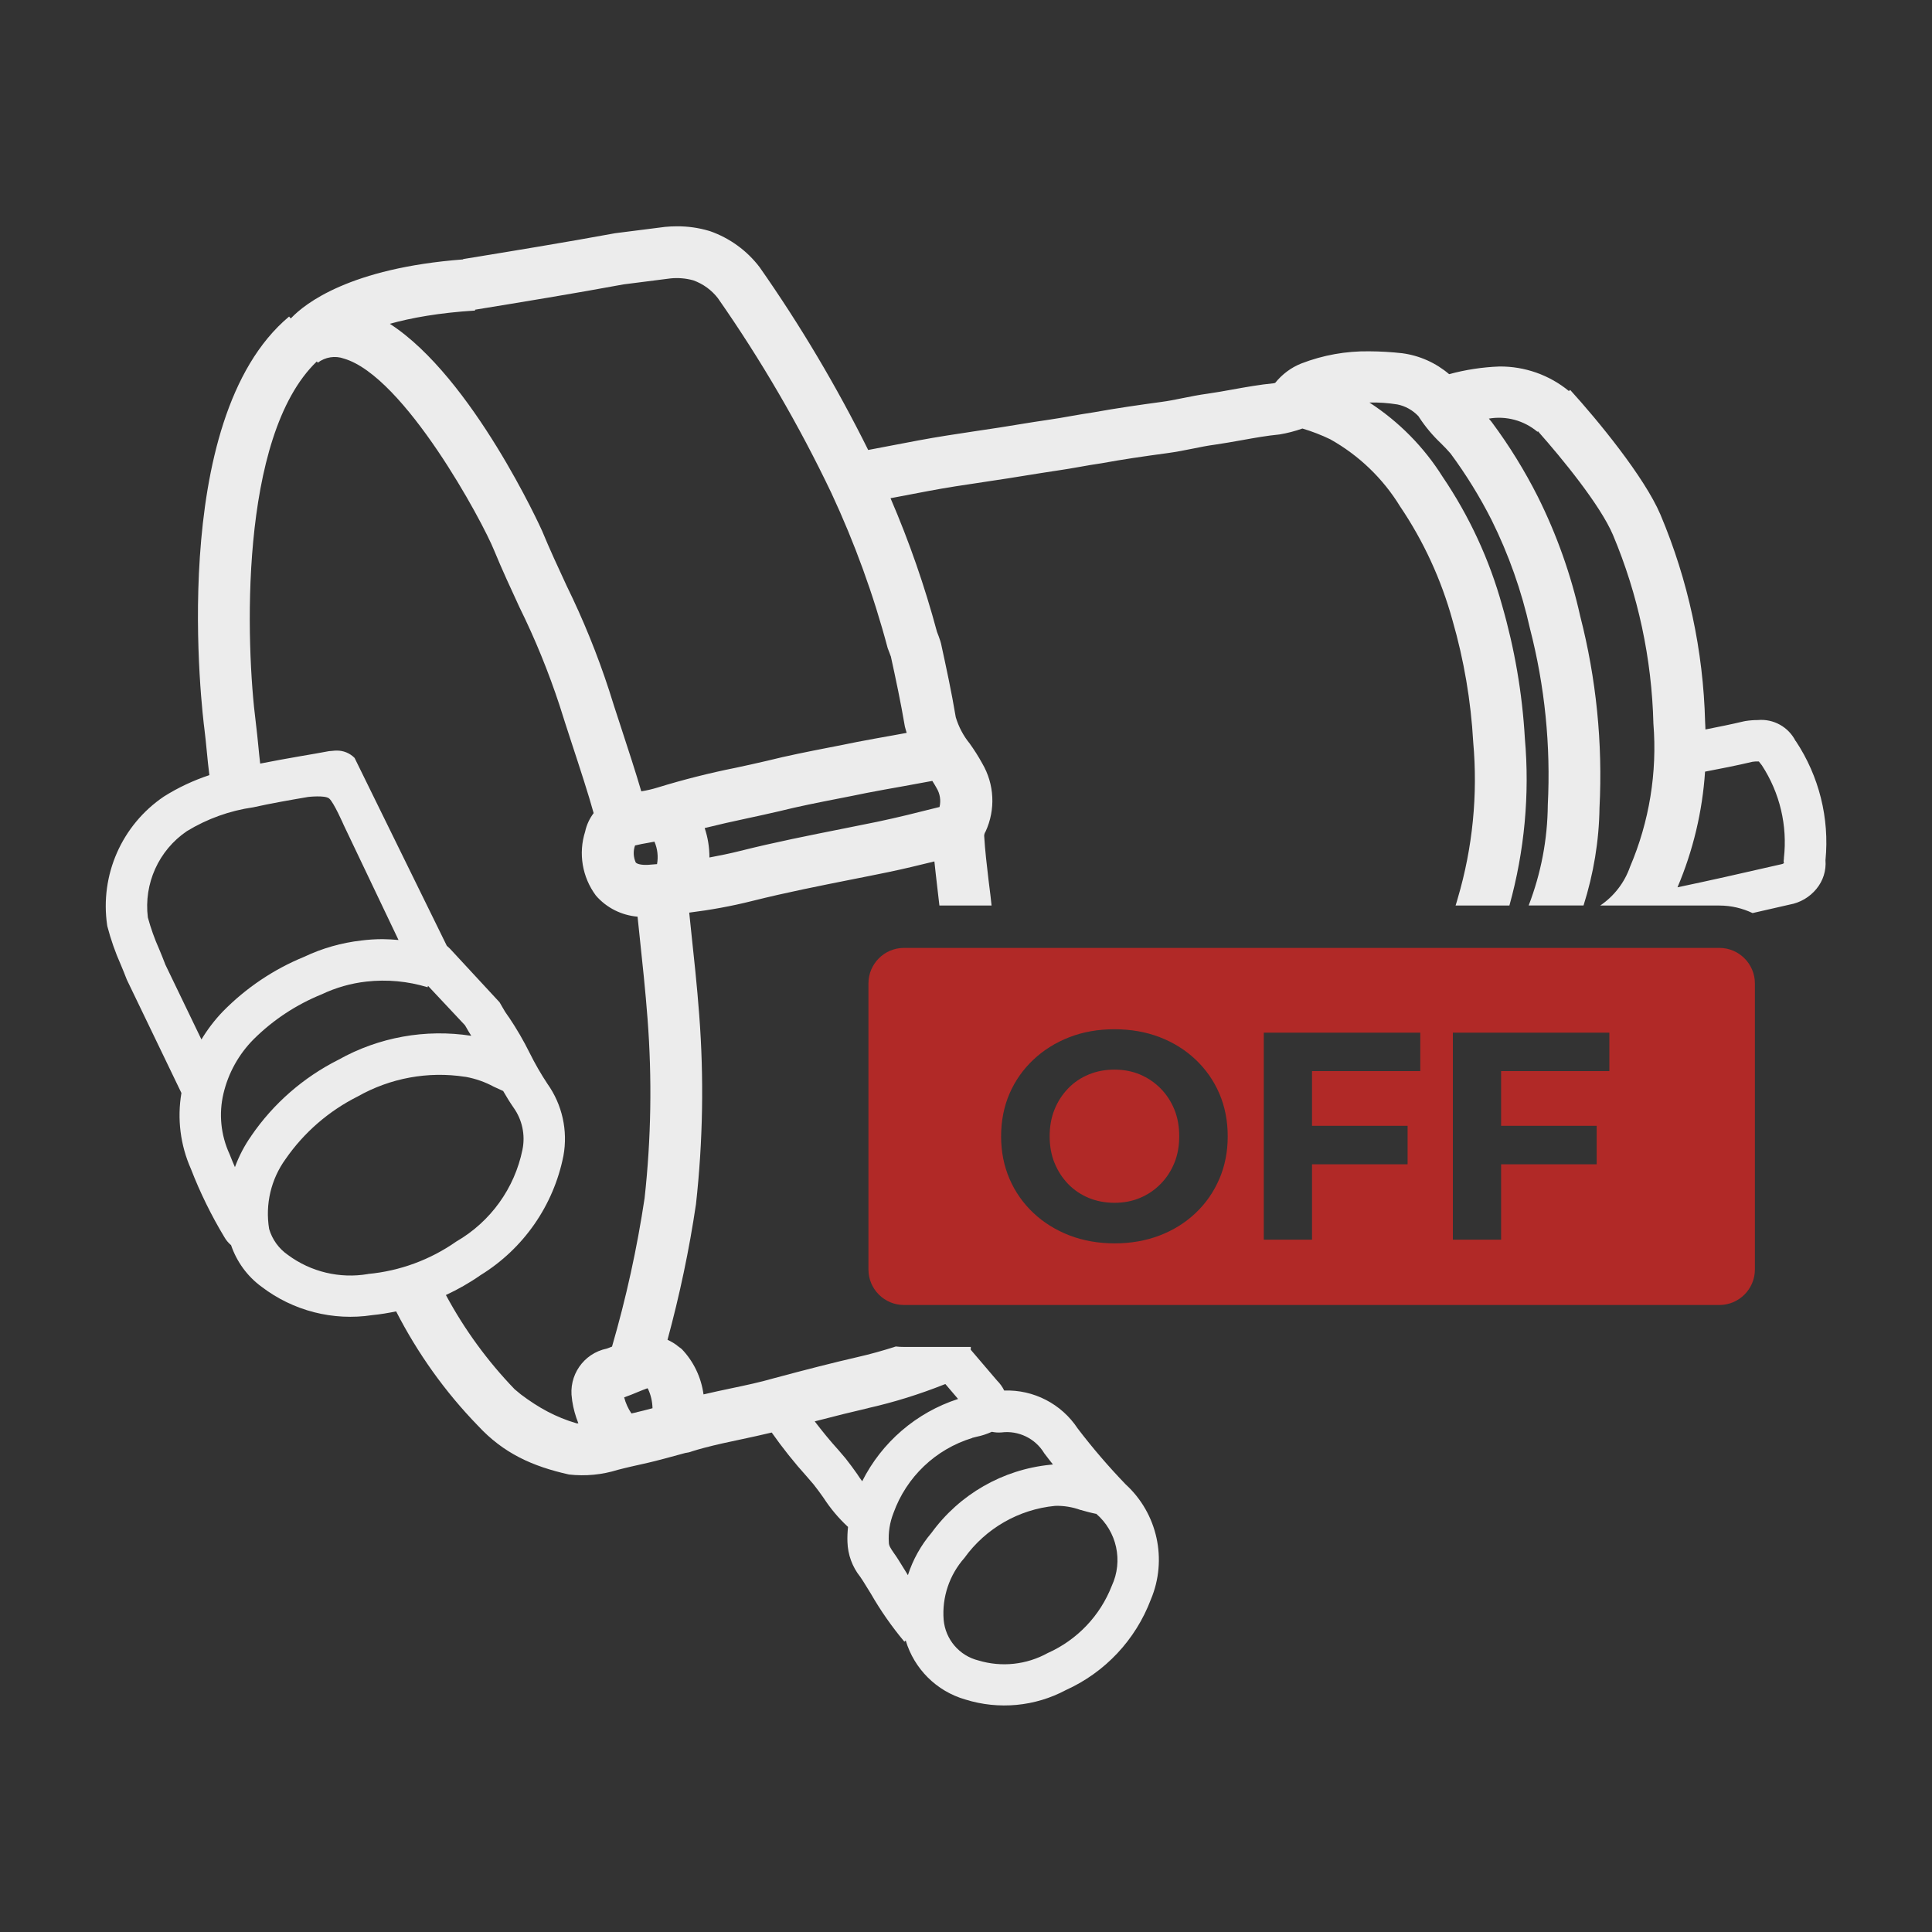 <svg xmlns="http://www.w3.org/2000/svg" id="Layer_1" data-name="Layer 1" viewBox="0 0 300 300"><rect x="0" y="0" width="300" height="300" fill="#333333" stroke="none"/><defs><style>      .cls-1 {        fill: #b12927;      }      .cls-2 {        fill: #ececec;      }    </style></defs><g><path class="cls-1" d="M180.21,169.01c-.92-.93-1.98-1.65-3.19-2.16-1.21-.51-2.53-.76-3.97-.76s-2.77.25-4,.76c-1.23.51-2.29,1.22-3.19,2.16-.9.93-1.61,2.02-2.11,3.26-.51,1.24-.76,2.63-.76,4.16s.25,2.92.76,4.16c.51,1.24,1.21,2.33,2.11,3.26.9.93,1.97,1.65,3.19,2.16,1.22.5,2.56.76,4,.76s2.76-.25,3.97-.76c1.21-.51,2.27-1.22,3.19-2.16.92-.93,1.63-2.02,2.14-3.26.51-1.24.76-2.63.76-4.16s-.25-2.92-.76-4.16c-.51-1.24-1.22-2.33-2.14-3.26Z"></path><path class="cls-1" d="M266.98,147.19h-126.61c-3.05,0-5.52,2.48-5.52,5.52v44.41c0,3.05,2.48,5.52,5.52,5.52h126.61c3.05,0,5.52-2.48,5.52-5.52v-44.41c0-3.05-2.48-5.52-5.52-5.52ZM189.33,183.07c-.87,2.04-2.11,3.81-3.7,5.31-1.59,1.5-3.45,2.66-5.58,3.47s-4.45,1.22-6.96,1.22-4.88-.41-7.03-1.24c-2.14-.83-4.01-1.99-5.6-3.49-1.59-1.5-2.83-3.26-3.7-5.28-.87-2.02-1.31-4.23-1.31-6.61s.44-4.63,1.31-6.64c.87-2.01,2.11-3.76,3.7-5.26,1.59-1.5,3.45-2.66,5.58-3.49,2.13-.83,4.46-1.24,7.01-1.24s4.88.41,7,1.22,3.99,1.97,5.58,3.47c1.59,1.5,2.83,3.26,3.7,5.28s1.31,4.24,1.31,6.66-.44,4.6-1.31,6.64ZM220.54,166.32h-16.81v8.5h14.84v5.97h-14.84v11.71h-7.49v-32.15h24.3v5.97ZM249.9,166.32h-16.81v8.5h14.84v5.97h-14.84v11.71h-7.49v-32.15h24.3v5.97Z"></path></g><path class="cls-2" d="M278.82,115.07c-1.1-2.19-3.44-3.49-5.88-3.26-.64,0-1.27.05-1.9.15l-.26.05c-1.94.46-3.96.87-5.96,1.26-.02-.38-.02-.76-.05-1.15-.28-11.08-2.63-22.01-6.94-32.22-2.49-5.84-9.75-14.67-14.02-19.36l-.19.18c-3.04-2.5-6.87-3.85-10.81-3.81-2.64.1-5.25.5-7.79,1.19-2.05-1.75-4.58-2.89-7.28-3.25-1.7-.19-3.41-.29-5.13-.3-3.6-.05-7.18.59-10.54,1.89-1.6.63-2.98,1.68-4.06,3.01-.07.02-.14.04-.21.06-2.19.21-4.34.6-6.41.97-1.3.24-2.61.47-3.87.65-1.34.18-2.63.44-3.88.69-1.17.24-2.28.46-3.37.6-3.16.43-6.84.95-10.48,1.61-1.17.17-2.35.38-3.52.58-1.08.19-2.16.39-3.24.54-1.7.24-3.45.53-5.19.81-1.71.28-3.43.56-5.13.8l-1.33.2c-2.85.43-5.8.87-8.79,1.43l-7.78,1.48c-4.91-9.88-10.55-19.38-16.88-28.41-1.96-2.56-4.62-4.49-7.66-5.56l-.2-.06c-1.62-.48-3.29-.71-4.98-.7-.6,0-1.21.03-1.83.09l-7.56.96-.22.03c-7.84,1.44-15.82,2.74-23.57,4.01v.05c-17.59,1.34-24.55,6.86-26.68,9.09-.03.02-.07.05-.1.07l-.24-.29c-19.17,16.03-13.4,62.13-13.15,64.06.15,1.18.26,2.33.37,3.46.12,1.24.24,2.47.4,3.69-2.47.82-4.85,1.93-7.07,3.33-6.53,4.42-9.95,12.19-8.8,19.99l.03.16c.53,2.04,1.23,4.04,2.09,5.97.32.77.64,1.54.93,2.31l8.48,17.6c-.68,3.99-.17,8.09,1.48,11.8,1.42,3.67,3.16,7.21,5.19,10.58.27.48.63.9,1.04,1.25.88,2.57,2.52,4.84,4.74,6.46,4.9,3.74,11.1,5.33,17.19,4.4,1.25-.12,2.48-.33,3.7-.58,3.34,6.52,7.61,12.51,12.71,17.76,3.97,4.28,8.44,6.3,14.13,7.57,2.56.29,5.14.04,7.6-.73,1.17-.31,2.91-.7,4.66-1.09,1.13-.25,3.68-.94,5.79-1.52.35-.04.7-.12,1.03-.25.59-.19,1.19-.36,1.79-.52.05-.01.1-.03.15-.04,1.85-.49,3.76-.9,5.76-1.32,1.55-.33,3.13-.67,4.7-1.05,1.69,2.4,3.52,4.7,5.49,6.88l1.03,1.2c.53.66,1.03,1.36,1.52,2.05,1.08,1.67,2.36,3.19,3.81,4.53-.08.78-.12,1.56-.09,2.34.06,1.97.75,3.86,1.98,5.4.15.22.3.43.44.66.41.65.82,1.31,1.22,1.97,1.51,2.63,3.25,5.12,5.2,7.45l.21-.18c1.31,4.38,4.76,7.87,9.26,9.16,5.19,1.62,10.82,1.09,15.61-1.47,6.09-2.75,10.83-7.81,13.19-14.06,2.61-6.19,1.04-13.36-3.92-17.89-2.64-2.74-5.13-5.64-7.44-8.67-2.52-3.82-6.84-6.05-11.41-5.89-.28-.58-.66-1.1-1.12-1.56l-4.08-4.78c0-.14.02-.28.02-.43h-10.39c-.43,0-.85-.02-1.26-.07-1.98.64-3.98,1.2-6.01,1.66-3.65.84-7.74,1.88-12.92,3.27-2.14.62-4.35,1.09-6.7,1.58-1.39.29-2.81.6-4.23.93-.36-2.64-1.53-5.11-3.39-7.05l-.52-.39c-.51-.43-1.08-.76-1.68-1.04,1.88-6.93,3.37-13.96,4.42-21.07,1.08-9.76,1.25-19.61.5-29.4-.33-4.44-.82-8.97-1.29-13.36-.09-.84-.17-1.66-.26-2.5,3.29-.41,6.56-1,9.78-1.81,5.22-1.31,10.58-2.37,15.76-3.4,1.77-.35,3.54-.7,5.32-1.07,2.46-.51,4.81-1.08,7.21-1.67.13,1.27.28,2.54.43,3.84l.1.87c.09.7.17,1.42.25,2.14h8.1c-.11-1.05-.23-2.1-.37-3.14l-.1-.81c-.28-2.35-.54-4.57-.68-6.88.01-.24.09-.47.22-.66,1.57-3.4,1.38-7.36-.53-10.6-.58-1.06-1.23-2.08-1.94-3.07-.98-1.2-1.71-2.59-2.16-4.08-.66-3.96-1.49-7.77-2.29-11.45l-.12-.42c-.16-.47-.32-.94-.51-1.4-1.9-7.08-4.31-14.01-7.21-20.74l5.79-1.1c2.83-.54,5.7-.97,8.48-1.38l1.31-.2c1.72-.25,3.49-.53,5.26-.82,1.69-.27,3.39-.55,5.04-.79,1.17-.17,2.34-.37,3.52-.58,1.08-.19,2.16-.39,3.39-.56,3.27-.6,6.36-1.05,10.27-1.58,1.34-.18,2.63-.44,3.88-.69,1.17-.24,2.28-.46,3.4-.61,1.4-.2,2.8-.45,4.2-.7,2-.36,3.88-.7,5.86-.89,1.21-.2,2.4-.51,3.56-.92,1.48.44,2.93,1,4.32,1.67,4.44,2.49,8.18,6.07,10.84,10.42,3.66,5.41,6.4,11.38,8.14,17.68,1.78,6.17,2.86,12.51,3.22,18.92.73,8.15-.08,16.36-2.39,24.21-.1.4-.23.78-.35,1.17h8.36c2.34-8.44,3.17-17.23,2.4-25.96-.4-6.99-1.59-13.9-3.53-20.63-1.97-7.12-5.1-13.88-9.25-20-2.91-4.63-6.79-8.55-11.36-11.52,1.45-.03,2.9.07,4.34.3,1.26.25,2.39.9,3.27,1.82l.09.14c.97,1.49,2.12,2.86,3.41,4.08.55.55,1.07,1.08,1.5,1.59,2.4,3.25,4.53,6.7,6.36,10.31,2.66,5.36,4.66,11.02,5.96,16.86,2.31,8.94,3.24,18.17,2.77,27.39-.04,5.36-1.06,10.64-2.97,15.61h8.52c1.55-4.9,2.41-10,2.48-15.18.51-10.01-.5-20.05-3-29.76-1.43-6.43-3.65-12.67-6.59-18.56-2.04-4.03-4.41-7.88-7.1-11.5l-.14-.18-.35-.42c2.7-.46,5.46.29,7.55,2.05l.07-.09c3.77,4.25,9.68,11.47,11.65,16.1,3.91,9.29,6.03,19.23,6.28,29.3.61,7.6-.64,15.23-3.63,22.24-.86,2.46-2.49,4.56-4.63,6.01h18.51c1.84,0,3.59.43,5.15,1.17,1.81-.41,3.72-.85,5.77-1.32,1.63-.29,3.1-1.16,4.14-2.43,1.04-1.25,1.54-2.85,1.41-4.46.64-6.53-1-13.07-4.63-18.53ZM167.78,234.46c.81.23,1.62.45,2.42.61v-.03c3.23,2.77,4.23,7.34,2.44,11.2-1.81,4.66-5.39,8.41-9.96,10.45-3.28,1.81-7.15,2.23-10.74,1.15-2.97-.73-5.14-3.27-5.41-6.31-.28-3.51.89-6.97,3.22-9.61,3.31-4.6,8.45-7.55,14.09-8.09,1.34-.04,2.68.18,3.95.64ZM150.97,223.27l.67-.17c.82-.16,1.61-.43,2.37-.77.48.1.97.14,1.48.1,2.66-.34,5.28.93,6.66,3.23.44.58.88,1.16,1.35,1.74l-.44.05c-7.36.74-14.05,4.58-18.41,10.56-1.66,1.95-2.9,4.19-3.67,6.58-.08-.14-.18-.29-.26-.43-.42-.68-.84-1.37-1.26-2.03-.19-.31-.4-.6-.61-.9-.62-.89-.83-1.25-.83-1.73-.1-1.55.15-3.11.72-4.56,2.01-5.6,6.54-9.91,12.23-11.65ZM134.79,218.65c4.04-.91,8-2.15,11.85-3.68.05-.02.11-.03.16-.05l1.97,2.31c-6.5,2.11-11.85,6.73-14.89,12.78-.28-.37-.54-.75-.79-1.14-.56-.79-1.13-1.58-1.79-2.41l-1.1-1.29c-1.3-1.43-2.52-2.93-3.69-4.46,3.14-.82,5.85-1.49,8.28-2.05ZM25.66,149.74c-.3-.79-.62-1.58-.95-2.37-.71-1.59-1.29-3.22-1.75-4.9-.66-5.25,1.68-10.44,6.06-13.41,3.15-1.92,6.65-3.18,10.3-3.7,2.82-.63,5.73-1.13,8.53-1.61,0,0,2.58-.3,3.25.23.72.57,2.28,4.15,2.28,4.15l8.5,17.83c-.82-.07-1.63-.12-2.45-.13-1.11,0-2.21.07-3.31.21-3.08.35-6.08,1.2-8.88,2.53-4.75,1.94-9.05,4.84-12.64,8.5-1.27,1.32-2.38,2.78-3.32,4.34l-5.63-11.68ZM39.02,176.38c-1.07,1.51-1.91,3.14-2.54,4.85-.29-.66-.57-1.33-.83-2.01-1.36-2.94-1.7-6.26-.95-9.41.75-3.19,2.38-6.12,4.69-8.44,3.02-3,6.61-5.37,10.56-6.97,2.19-1.04,4.53-1.71,6.94-1.98,3.2-.36,6.44-.06,9.51.88l.06-.22,5.74,6.12.2.34c.23.41.49.85.78,1.3-7.1-1.1-14.37.21-20.63,3.72-5.43,2.73-10.09,6.79-13.53,11.81ZM57.15,197.83c-4.38.75-8.88-.32-12.45-2.97-1.4-.97-2.43-2.39-2.91-4.03-.63-3.82.29-7.73,2.56-10.86,2.86-4.13,6.72-7.47,11.21-9.72,5.04-2.85,10.89-3.93,16.62-3.05l.17.02c1.51.28,2.97.79,4.32,1.52.49.23.97.45,1.46.67.5.87,1.03,1.74,1.62,2.59,1.34,1.88,1.84,4.24,1.38,6.51-1.22,6.01-4.96,11.2-10.27,14.27-4.05,2.84-8.78,4.58-13.7,5.04ZM95.04,209.1c-.28.11-.56.22-.82.31-3.61.74-5.99,4.19-5.4,7.83l.03.28c.18,1.21.51,2.38.96,3.5-.09,0-.17,0-.26,0-3.27-.96-5.92-2.43-8.65-4.48l-.99-.82c-4.21-4.37-7.8-9.29-10.67-14.63,1.87-.87,3.67-1.89,5.37-3.08,6.69-4.12,11.35-10.83,12.88-18.54.71-3.9-.18-7.93-2.48-11.17-1.02-1.54-1.94-3.14-2.76-4.79-.94-1.9-2.01-3.74-3.19-5.5l-.12-.16c-.35-.47-.66-.97-.94-1.48l-.43-.74-7.72-8.34c-.15-.15-.29-.28-.47-.43l-14.32-29.17c-.74-.75-1.75-1.16-2.79-1.14-.2,0-.41.01-.61.04l-.59.05c-1.44.27-2.87.52-4.31.76-2.09.36-4.23.75-6.36,1.17-.1-.89-.2-1.77-.28-2.67-.12-1.2-.24-2.42-.4-3.7-1.53-11.83-2.71-44.39,9.48-56.08l.14.2c1.16-.88,2.69-1.13,4.06-.64,9.41,2.75,21.55,25.34,23.33,29.79,1.24,3.01,2.61,5.96,3.93,8.82,2.44,4.94,4.52,10.05,6.24,15.28.45,1.47,1.12,3.5,1.84,5.72,1.27,3.87,2.69,8.21,3.44,10.97-.63.83-1.09,1.8-1.32,2.87-1.08,3.39-.45,7.08,1.67,9.93,1.66,1.92,4,3.07,6.47,3.28.1.93.19,1.85.29,2.78.46,4.33.94,8.8,1.26,13.08.71,9.28.56,18.6-.46,27.85-1.17,7.79-2.86,15.49-5.06,23.06ZM98.87,219.3c-.28.06-.55.12-.82.18-.52-.76-.9-1.61-1.13-2.5.72-.25,1.41-.53,2.1-.82.47-.19.94-.39,1.5-.59l.05.04.04.03c.45.95.69,1.99.71,3.03-1.02.27-1.92.5-2.46.62ZM102.03,134.18c-.46.03-.93.08-1.39.11-1.14.06-1.74-.16-1.92-.36-.38-.84-.42-1.79-.11-2.65h.01c.67-.17,1.36-.29,2.05-.41.32-.05.63-.12.95-.18.48,1.1.62,2.32.4,3.51ZM145.42,122.35c.55.89.71,1.95.47,2.96l-.37.09c-3.17.8-6.17,1.55-9.27,2.2-1.75.36-3.51.71-5.26,1.06-5.27,1.05-10.73,2.13-16.05,3.47-1.58.4-3.18.72-4.78,1.02,0-1.55-.24-3.1-.74-4.57,2.17-.54,4.36-1.03,6.52-1.49,1.67-.36,3.34-.72,5.05-1.12,3-.75,6.05-1.35,9.27-1.98,1.46-.29,2.93-.57,4.35-.87,1.87-.36,3.7-.69,5.52-1.01,1.56-.28,3.1-.56,4.64-.85.23.36.45.73.66,1.1ZM138.32,101.88c.77,3.52,1.55,7.17,2.19,10.95.08.33.19.65.28.97-.69.12-1.38.25-2.08.38-1.85.33-3.72.66-5.68,1.04-1.44.3-2.88.58-4.32.86-3.18.62-6.47,1.27-9.62,2.06-1.61.38-3.22.73-4.85,1.08-4.11.82-8.17,1.85-12.17,3.08-.81.25-1.65.44-2.49.58-.84-2.89-2.08-6.67-3.2-10.1-.71-2.16-1.36-4.15-1.79-5.56-1.82-5.59-4.04-11.04-6.63-16.32-1.29-2.78-2.62-5.65-3.78-8.46-.11-.26-10.79-23.87-23.65-32.16,3.3-.92,7.63-1.71,13.24-2.06v-.13c7.55-1.23,15.35-2.51,23.05-3.93l7.3-.93c1.19-.12,2.38-.02,3.53.3,1.52.54,2.85,1.51,3.83,2.78,6.69,9.58,12.58,19.69,17.61,30.23,3.62,7.76,6.55,15.82,8.75,24.1l.26.68c.07.16.14.36.21.57ZM277.01,133.27l-.05.47.05.29c-.12.09-.27.15-.42.17-6.43,1.48-11.53,2.62-16.11,3.58,2.43-5.72,3.87-11.79,4.28-17.96,2.45-.47,4.93-.95,7.36-1.53.33-.05.66-.07.99-.05l.48.61c2.78,4.26,3.99,9.36,3.41,14.41Z"></path></svg>